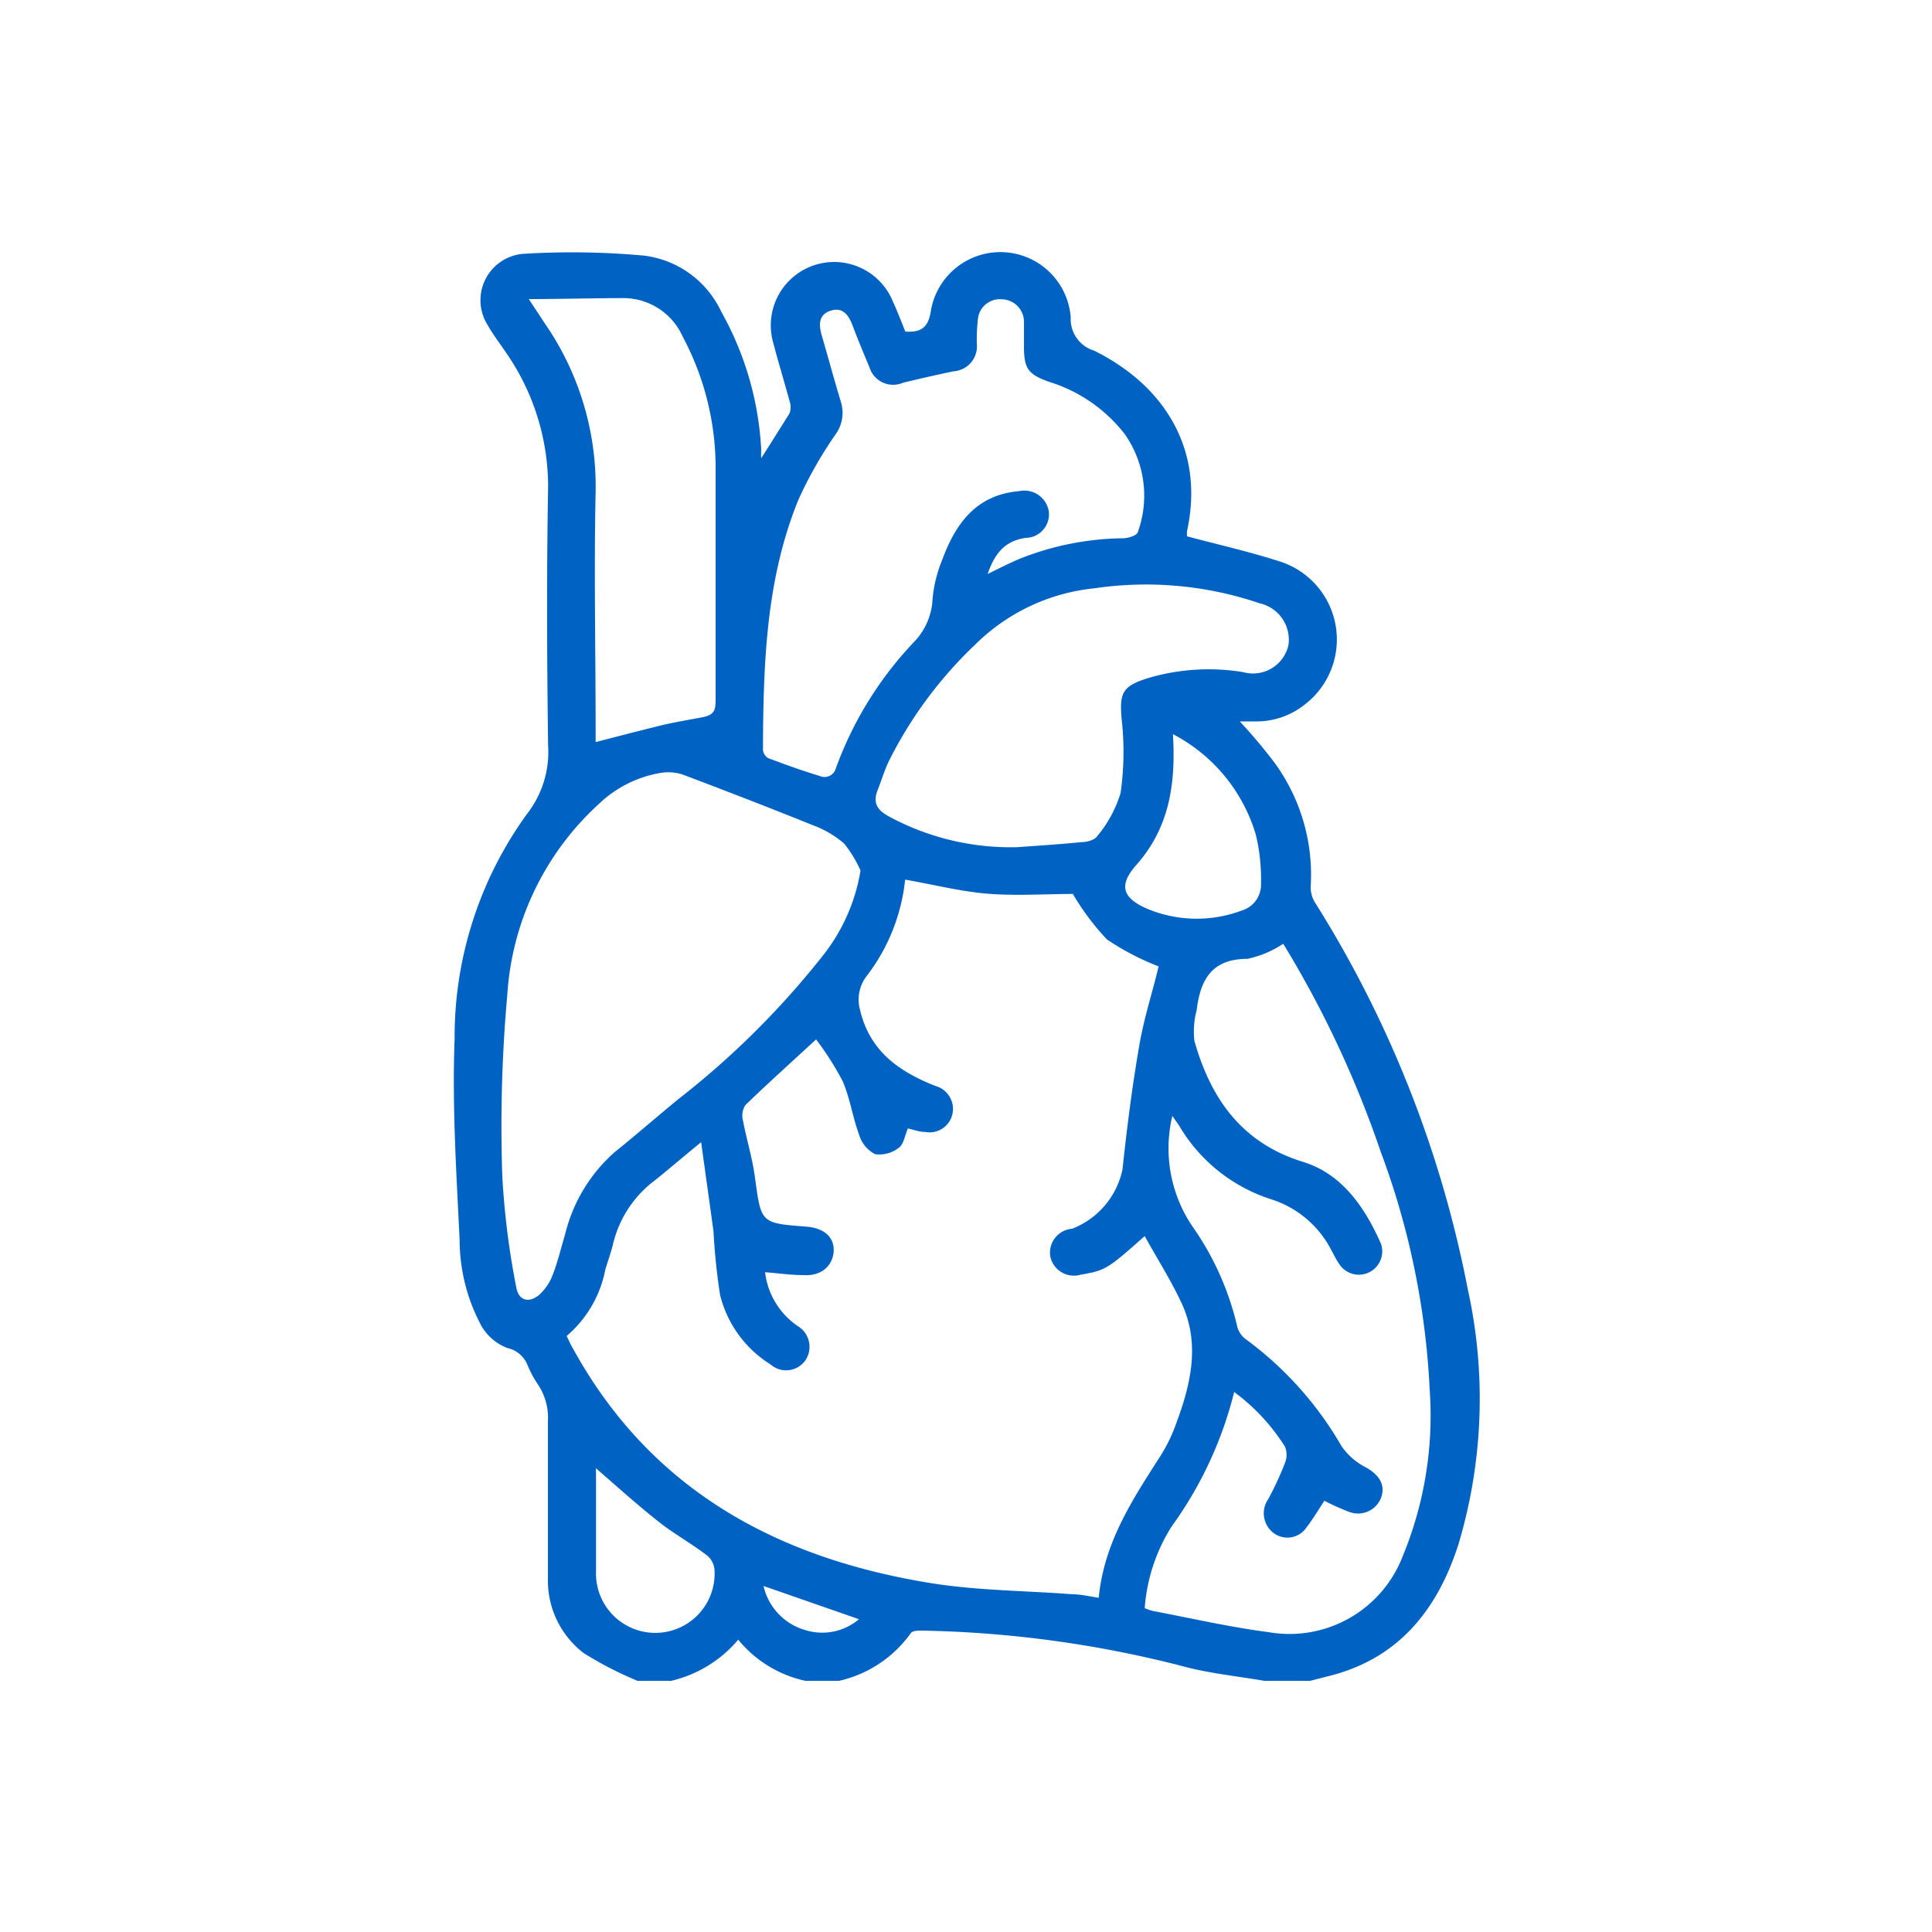 <?xml version="1.0" encoding="UTF-8"?> <svg xmlns="http://www.w3.org/2000/svg" viewBox="0 0 100 100"><defs><style>.cls-1{fill:#fff;}.cls-2{fill:#0062c3;}</style></defs><g id="Camada_2" data-name="Camada 2"><g id="BG"><rect class="cls-1" width="100" height="100"></rect></g><g id="ICONES"><path class="cls-2" d="M33,87a18.67,18.67,0,0,1-2.78-1.43,4.72,4.72,0,0,1-1.86-3.84c0-2.72,0-5.44,0-8.16a3.1,3.1,0,0,0-.51-1.9,5.53,5.53,0,0,1-.54-1,1.46,1.46,0,0,0-1.06-.9,2.66,2.66,0,0,1-1.32-1.12,9.4,9.4,0,0,1-1.14-4.5c-.17-3.46-.39-6.93-.26-10.38a19.67,19.67,0,0,1,3.74-11.63,5.22,5.22,0,0,0,1.1-3.55c-.06-4.46-.08-8.92,0-13.37a12.16,12.16,0,0,0-2.2-7c-.31-.46-.65-.9-.92-1.38a2.41,2.41,0,0,1,1.8-3.7,41.14,41.14,0,0,1,6.28.09,5.1,5.1,0,0,1,4,2.9,16.26,16.26,0,0,1,2.07,7.14,4,4,0,0,0,0,.45c.54-.85,1-1.58,1.47-2.33a.94.94,0,0,0,0-.62c-.27-1-.58-2-.84-3a3.28,3.28,0,0,1,6.19-2.15c.24.52.44,1.05.64,1.54.89.07,1.21-.28,1.33-1.12a3.65,3.65,0,0,1,7.23.39,1.71,1.71,0,0,0,1.21,1.72c3.51,1.73,5.76,5,4.81,9.34a2,2,0,0,0,0,.27c1.65.44,3.3.81,4.89,1.33a4.24,4.24,0,0,1,1.2,7.38,4,4,0,0,1-2.55.87h-.81A26.49,26.49,0,0,1,66,39.52a9.84,9.84,0,0,1,1.84,6.39,1.52,1.52,0,0,0,.26.86,58.35,58.35,0,0,1,7.87,19.95,26.29,26.29,0,0,1-.48,13.21c-1.09,3.4-3.11,5.95-6.78,6.84l-.9.23H65.44c-1.44-.25-2.91-.39-4.31-.78A58.06,58.06,0,0,0,47.71,84.4c-.2,0-.5,0-.58.15A6.26,6.26,0,0,1,43.43,87H41.69a6.19,6.19,0,0,1-3.48-2.13A6.46,6.46,0,0,1,34.74,87Zm3.29-27.88c-1,.81-1.77,1.49-2.58,2.12a5.8,5.8,0,0,0-2,3.24c-.11.42-.26.83-.38,1.24a6,6,0,0,1-2,3.43c.11.22.19.42.3.6,4,7.32,10.52,10.88,18.48,12.18,2.44.4,4.94.4,7.42.59.42,0,.84.11,1.34.18.27-2.81,1.69-5,3.15-7.27a8.42,8.42,0,0,0,.88-1.81c.76-2.05,1.23-4.14.23-6.23-.55-1.17-1.25-2.27-1.88-3.41-1.91,1.69-2,1.77-3.32,2a1.25,1.25,0,0,1-1.56-.91,1.24,1.24,0,0,1,1.12-1.47,4.22,4.22,0,0,0,2.61-3.07c.23-2.15.5-4.29.87-6.42.24-1.41.69-2.78,1-4.09a13.3,13.3,0,0,1-2.68-1.4,13,13,0,0,1-1.76-2.35c-1.32,0-2.8.1-4.26,0s-2.91-.48-4.42-.74a9.85,9.85,0,0,1-2,5,2,2,0,0,0-.33,1.76c.5,2.11,2,3.17,3.9,3.92a1.23,1.23,0,0,1,.88,1.44,1.21,1.21,0,0,1-1.41.94c-.32,0-.64-.13-.9-.18-.16.38-.22.83-.47,1a1.62,1.62,0,0,1-1.22.33,1.63,1.63,0,0,1-.83-1c-.34-.91-.47-1.9-.86-2.79a15.3,15.3,0,0,0-1.37-2.15c-1.2,1.11-2.45,2.23-3.66,3.4a1,1,0,0,0-.13.77c.19,1,.5,2,.63,3,.32,2.34.29,2.34,2.65,2.52.93.07,1.46.55,1.42,1.28S42.52,66.06,41.6,66c-.66,0-1.33-.1-2-.15a3.93,3.93,0,0,0,1.71,2.8,1.25,1.25,0,0,1,.37,1.77,1.22,1.22,0,0,1-1.8.2,5.9,5.9,0,0,1-2.61-3.6,32.73,32.73,0,0,1-.34-3.29C36.73,62.27,36.52,60.78,36.29,59.12ZM66.42,48.85a5.41,5.41,0,0,1-1.85.78c-1.86,0-2.44,1.09-2.63,2.65a4.36,4.36,0,0,0-.12,1.59c.85,3,2.45,5.3,5.66,6.28,2,.63,3.17,2.35,4,4.23a1.21,1.21,0,0,1-2.19,1c-.14-.2-.24-.42-.36-.63a5.29,5.29,0,0,0-3.15-2.68,8.56,8.56,0,0,1-4.71-3.74c-.1-.17-.22-.32-.39-.57a7.22,7.22,0,0,0,1,5.66,14.85,14.85,0,0,1,2.37,5.29,1.19,1.19,0,0,0,.45.62,18.06,18.06,0,0,1,4.93,5.51,3.33,3.33,0,0,0,1.21,1.08c.74.4,1.08.91.85,1.59a1.28,1.28,0,0,1-1.67.74,12.23,12.23,0,0,1-1.27-.57c-.3.45-.58.93-.92,1.37a1.19,1.19,0,0,1-1.72.29,1.28,1.28,0,0,1-.27-1.74,16,16,0,0,0,.87-1.88,1.11,1.11,0,0,0,0-.84,10.34,10.34,0,0,0-2.63-2.83A20.06,20.06,0,0,1,60.65,79a9.16,9.16,0,0,0-1.4,4.24,3.31,3.31,0,0,0,.41.14c2,.38,4,.84,6,1.1a6.28,6.28,0,0,0,6.94-3.92A19.06,19.06,0,0,0,74,71.92,40.64,40.64,0,0,0,71.46,59.6,54,54,0,0,0,66.42,48.85ZM44.54,45.06a6.3,6.3,0,0,0-.85-1.4,5.23,5.23,0,0,0-1.6-.94c-2.23-.9-4.48-1.77-6.73-2.62A2.39,2.39,0,0,0,34.23,40,6.07,6.07,0,0,0,31,41.61a14.61,14.61,0,0,0-4.74,9.85A76.27,76.27,0,0,0,26,60.9a41.22,41.22,0,0,0,.72,5.72c.11.69.65.86,1.2.39a2.66,2.66,0,0,0,.7-1.06c.26-.67.42-1.37.63-2.06a8.26,8.26,0,0,1,2.57-4.26c1.11-.89,2.18-1.83,3.28-2.73a43.85,43.85,0,0,0,7.43-7.36A9.59,9.59,0,0,0,44.54,45.06Zm6.58-15.35c.61-.3,1.12-.56,1.64-.78a14.89,14.89,0,0,1,5.36-1.07c.27,0,.72-.14.77-.31a5.54,5.54,0,0,0-.68-5.09,7.89,7.89,0,0,0-3.86-2.68C53.23,19.39,53,19.1,53,17.94c0-.44,0-.87,0-1.3a1.17,1.17,0,0,0-1.17-1.15,1.14,1.14,0,0,0-1.21,1,9.21,9.21,0,0,0-.06,1.29,1.3,1.3,0,0,1-1.21,1.44c-.87.18-1.74.38-2.61.59A1.28,1.28,0,0,1,45,19c-.31-.73-.61-1.46-.89-2.2-.21-.54-.53-.92-1.14-.71s-.59.73-.44,1.26c.34,1.16.65,2.32,1,3.47a1.91,1.91,0,0,1-.3,1.69,21.26,21.26,0,0,0-1.91,3.37c-1.69,4.15-1.81,8.54-1.83,12.93a.57.57,0,0,0,.27.43c.88.33,1.76.65,2.66.92a.61.61,0,0,0,.85-.41,18.77,18.77,0,0,1,4-6.48,3.43,3.43,0,0,0,1-2.27,6.92,6.92,0,0,1,.49-2c.69-1.88,1.75-3.39,4-3.58a1.28,1.28,0,0,1,1.53,1.08,1.22,1.22,0,0,1-1.2,1.34C52,28,51.48,28.66,51.12,29.71Zm1.53,14.14c1.1-.08,2.21-.15,3.31-.26.3,0,.7-.11.83-.31A6.29,6.29,0,0,0,58,41.05a15,15,0,0,0,.06-3.79c-.12-1.37,0-1.74,1.36-2.16a11,11,0,0,1,4.93-.31,1.88,1.88,0,0,0,2.34-1.4,1.93,1.93,0,0,0-1.48-2.16,18.29,18.29,0,0,0-8.56-.78,10.22,10.22,0,0,0-6.16,2.9,21.68,21.68,0,0,0-4.46,6c-.24.49-.39,1-.6,1.54-.28.68,0,1.06.6,1.38A13.24,13.24,0,0,0,52.65,43.85ZM27.37,15.48l.83,1.26a14.82,14.82,0,0,1,2.63,8.69c-.09,4.11,0,8.23,0,12.35v.63c1.2-.31,2.35-.61,3.5-.89.65-.15,1.31-.26,2-.39s.71-.4.71-1c0-3.9,0-7.8,0-11.7a14.46,14.46,0,0,0-1.7-7,3.37,3.37,0,0,0-3-2C30.7,15.43,29.11,15.48,27.37,15.48ZM60.71,38c.16,2.61-.2,4.89-1.93,6.81-.86,1-.69,1.63.49,2.18a6.63,6.63,0,0,0,5,.14,1.4,1.4,0,0,0,1-1.41A9.83,9.83,0,0,0,65,43.2,8.63,8.63,0,0,0,60.71,38ZM30.85,76a1.32,1.32,0,0,0,0,.24c0,1.7,0,3.41,0,5.11a3.07,3.07,0,1,0,6.13-.13,1.07,1.07,0,0,0-.41-.73c-.71-.54-1.5-1-2.2-1.51C33.16,78.05,32,77,30.85,76Zm8.67,6.09a3.09,3.09,0,0,0,2.22,2.3,2.94,2.94,0,0,0,2.72-.58Z"></path></g></g></svg> 